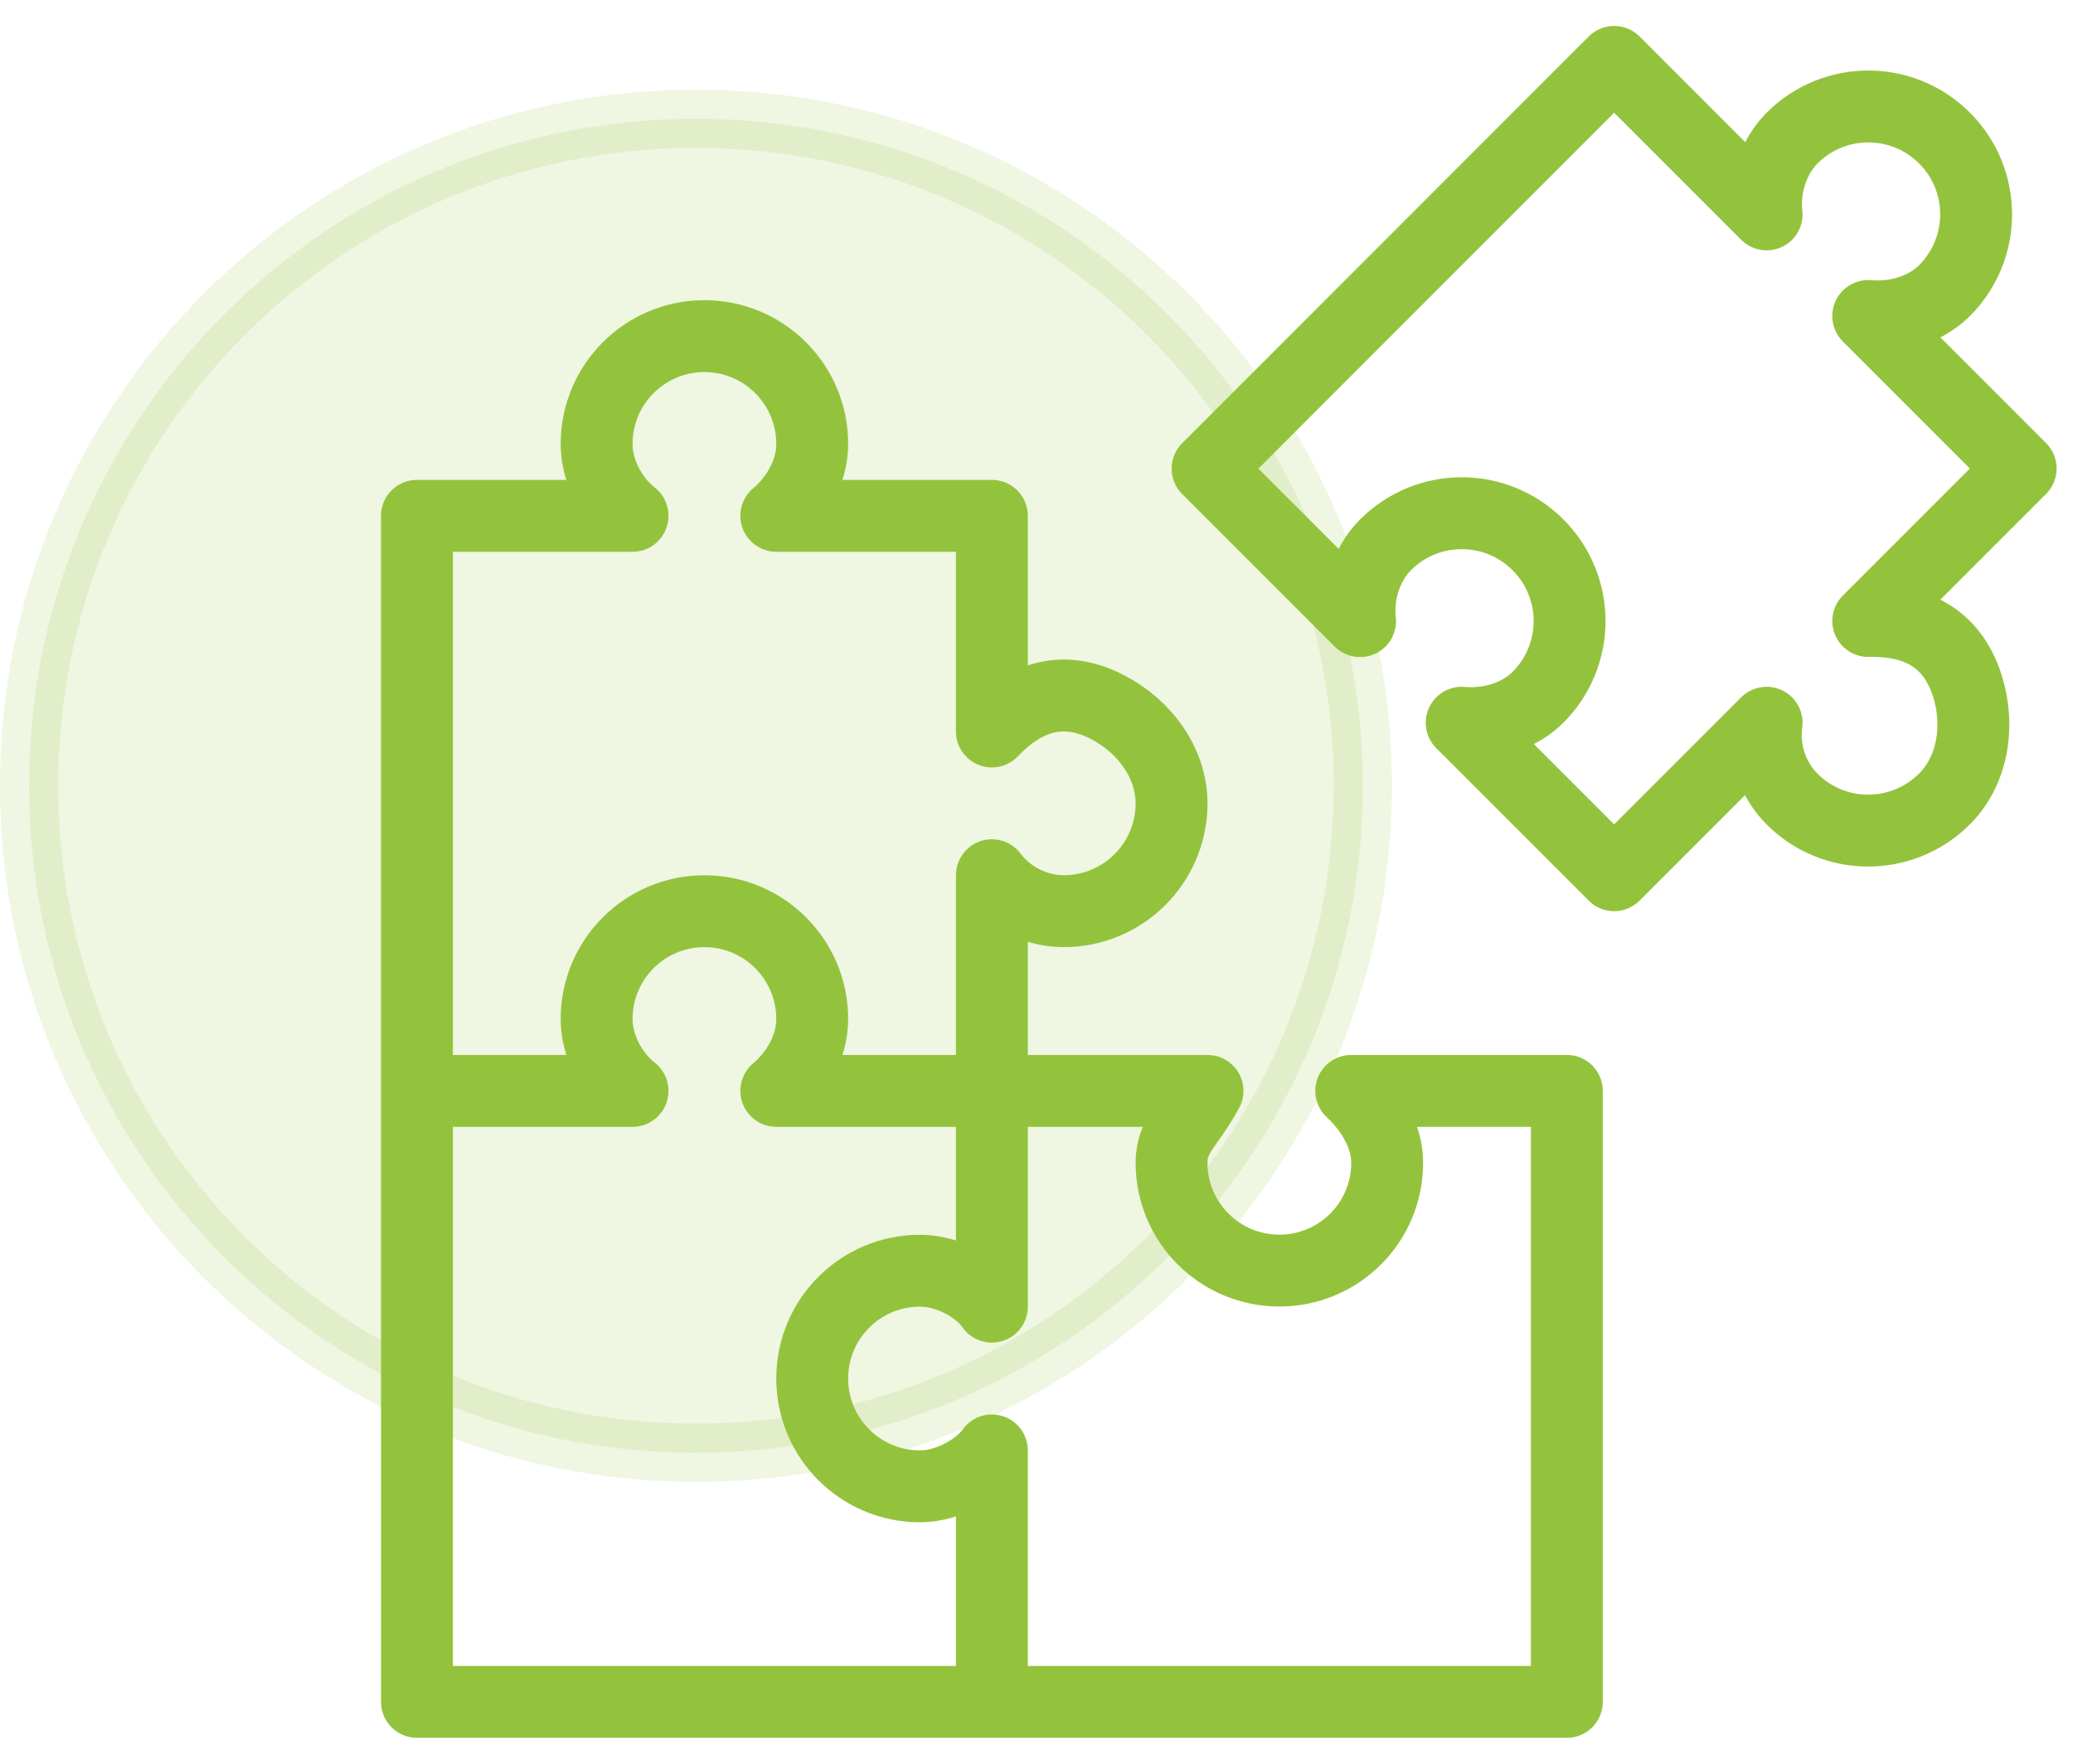<svg width="67" height="57" viewBox="0 0 67 57" fill="none" xmlns="http://www.w3.org/2000/svg">
<path opacity="0.15" d="M44.047 25.392C44.047 37.296 34.397 46.945 22.493 46.945C10.59 46.945 0.94 37.296 0.94 25.392C0.94 13.489 10.59 3.839 22.493 3.839C34.397 3.839 44.047 13.489 44.047 25.392Z" fill="#93C33C" stroke="#93C33C" stroke-width="1.881"/>
<path d="M32.058 55V46.87C31.62 47.483 30.631 48.031 29.735 48.031C27.809 48.031 26.251 46.473 26.251 44.547C26.251 42.621 27.809 41.063 29.735 41.063C30.631 41.063 31.608 41.582 32.058 42.224V35.256" stroke="#93C33C" stroke-width="2.323" stroke-linejoin="round"/>
<path d="M13.476 35.252H20.444C19.773 34.725 19.283 33.825 19.283 32.929C19.283 31.003 20.845 29.445 22.767 29.445C24.689 29.445 26.251 31.003 26.251 32.929C26.251 33.825 25.761 34.688 25.09 35.252H32.058" stroke="#93C33C" stroke-width="2.323" stroke-linejoin="round"/>
<path d="M32.058 35.252H39.027C38.393 36.413 37.865 36.679 37.865 37.575C37.865 39.501 39.423 41.059 41.35 41.059C43.276 41.059 44.834 39.501 44.834 37.575C44.834 36.679 44.298 35.833 43.672 35.252H50.641V54.996H13.476V16.669H20.444C19.773 16.142 19.283 15.242 19.283 14.346C19.283 12.42 20.845 10.862 22.767 10.862C24.689 10.862 26.251 12.42 26.251 14.346C26.251 15.242 25.761 16.105 25.09 16.669H32.058V23.638C33.036 22.607 34.283 22.059 35.808 22.857C37.002 23.478 37.89 24.676 37.865 26.026C37.829 27.919 36.283 29.445 34.381 29.445C33.486 29.445 32.602 29.007 32.058 28.283V35.252Z" stroke="#93C33C" stroke-width="2.323" stroke-linejoin="round"/>
<path d="M52.17 2L57.098 6.928C56.995 6.081 57.286 5.1 57.92 4.462C59.282 3.1 61.486 3.1 62.848 4.462C64.209 5.824 64.209 8.028 62.848 9.39C62.214 10.024 61.257 10.289 60.382 10.212L65.309 15.14L60.382 20.067C61.805 20.031 63.068 20.526 63.588 22.169C63.993 23.458 63.772 24.93 62.798 25.866C61.433 27.179 59.261 27.167 57.92 25.821C57.286 25.188 56.971 24.255 57.098 23.355L52.17 28.283L47.242 23.355C48.113 23.433 49.07 23.167 49.708 22.533C51.07 21.172 51.07 18.967 49.708 17.606C48.346 16.244 46.142 16.244 44.78 17.606C44.146 18.239 43.856 19.221 43.958 20.072L39.03 15.144L52.17 2Z" stroke="#93C33C" stroke-width="2.323" stroke-linejoin="round"/>
</svg>
